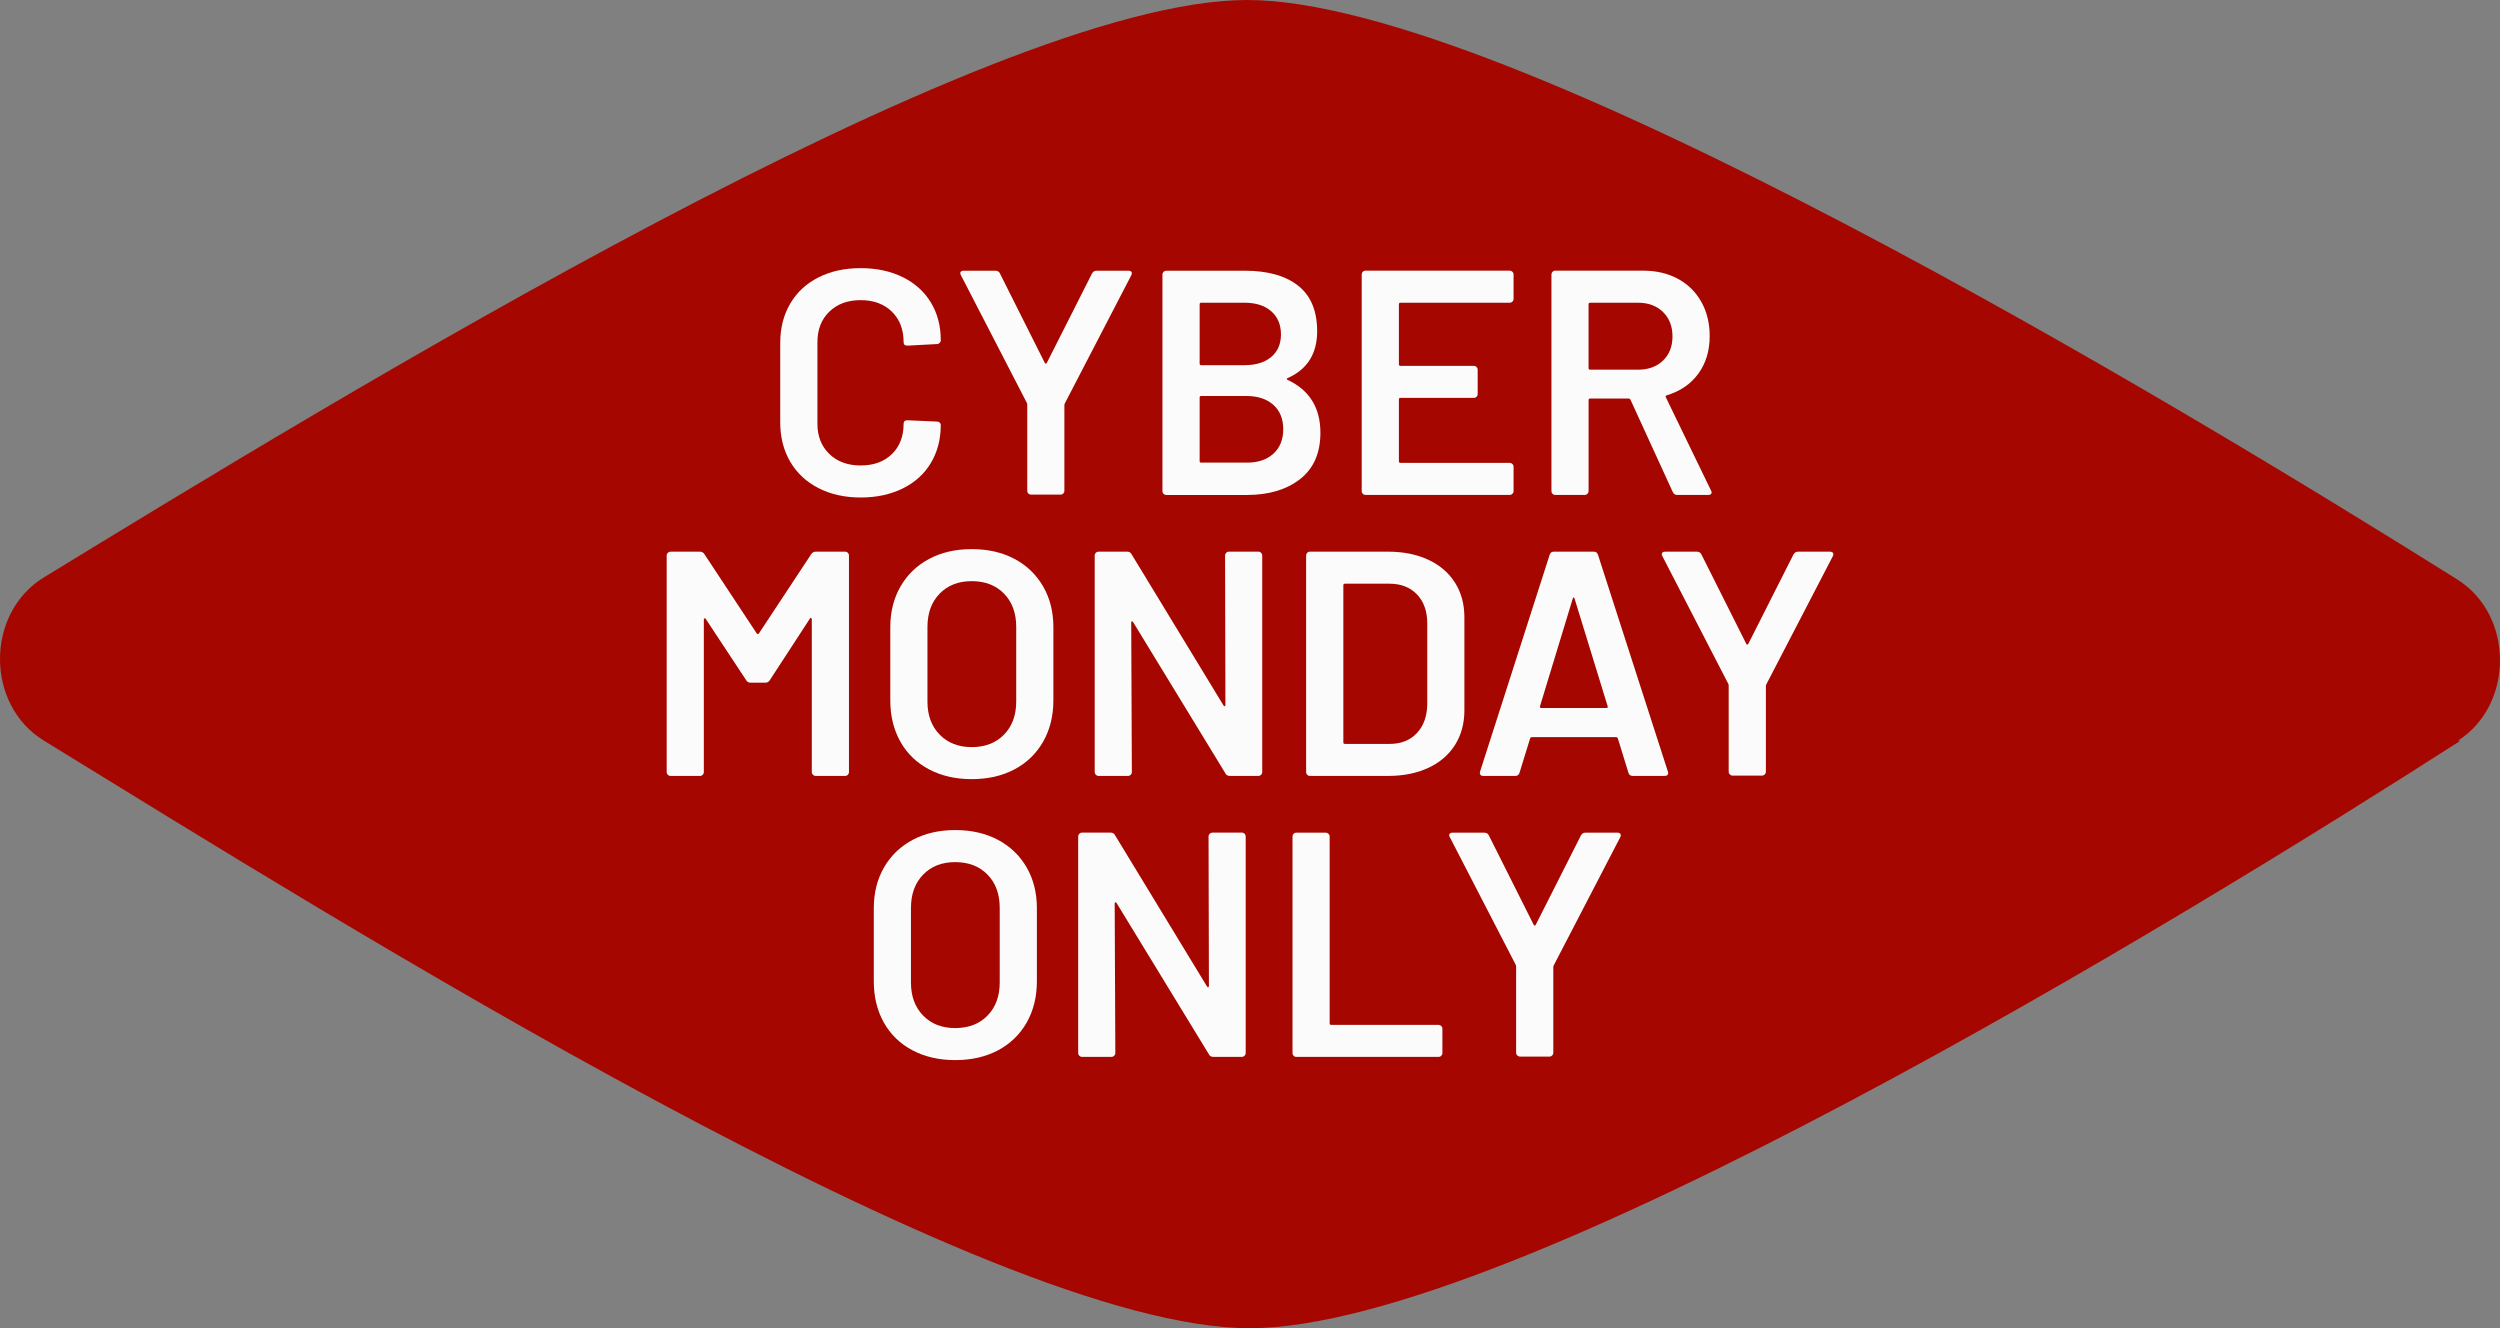 <svg viewBox="0 0 97.875 52" version="1.1" xmlns="http://www.w3.org/2000/svg" id="Layer_1">
  
  <rect x="0" y="0" width="97.875" height="52" fill="#808080" stroke="none"/>
  
  <defs>
    <style>
      .st0 {
        fill: #a50700;
      }

      .st1 {
        fill: #fbfbfb;
      }
    </style>
  </defs>
  <g id="Layer_1-2">
    <path d="M96.225,29c2.2-1.4,2.2-4.9,0-6.3C85.225,15.8,59.025,0,48.825,0S13.025,15.7,1.725,22.6c-2.3,1.4-2.3,5,0,6.4,11.4,7,36.9,23,47.2,23s36.5-16,47.4-23h-.1Z" class="st0" id="Vector"></path>
  </g>
  <g>
    <path d="M32.039,19.108c-.477-.247-.845-.592-1.104-1.035-.259-.443-.389-.957-.389-1.542v-3.098c0-.585.129-1.1.389-1.543.259-.443.627-.786,1.104-1.028.477-.243,1.029-.364,1.656-.364.619,0,1.167.117,1.643.351.477.234.845.564,1.104.991.259.426.389.92.389,1.48,0,.042-.015.077-.044.106s-.065.044-.106.044l-1.154.062c-.101,0-.151-.045-.151-.138,0-.493-.152-.891-.458-1.191-.306-.301-.713-.452-1.223-.452s-.92.15-1.229.452c-.31.301-.464.698-.464,1.191v3.198c0,.485.155.878.464,1.179.309.301.719.452,1.229.452s.917-.148,1.223-.445c.305-.297.458-.692.458-1.186,0-.092.05-.138.151-.138l1.154.05c.042,0,.077.013.106.038.029.025.044.054.044.087,0,.569-.13,1.068-.389,1.499-.259.431-.627.763-1.104.997-.477.234-1.024.352-1.643.352-.627,0-1.179-.124-1.656-.37Z" class="st1"></path>
    <path d="M40.261,19.321c-.03-.029-.044-.064-.044-.106v-3.361c0-.034-.004-.059-.013-.075l-2.584-5.005c-.017-.033-.025-.059-.025-.075,0-.067.046-.101.138-.101h1.242c.083,0,.142.038.175.113l1.756,3.5c.025.033.05.033.075,0l1.769-3.5c.042-.075.1-.113.175-.113h1.254c.059,0,.098.017.119.05.021.034.019.075-.006.125l-2.596,5.005c-.017.033-.025.059-.025.075v3.361c0,.042-.015.078-.044.106-.03.03-.065.044-.107.044h-1.154c-.042,0-.078-.014-.106-.044Z" class="st1"></path>
    <path d="M50.415,14.875c.852.401,1.279,1.091,1.279,2.07,0,.794-.266,1.398-.797,1.812-.531.414-1.223.621-2.076.621h-3.161c-.042,0-.077-.015-.106-.044s-.044-.064-.044-.106v-8.479c0-.042.015-.077.044-.107.029-.029.065-.044.106-.044h3.062c.91,0,1.613.197,2.105.59.494.393.74.987.74,1.781,0,.878-.385,1.489-1.152,1.832-.051.025-.051.05,0,.075ZM46.966,11.915v2.32c0,.042.02.062.062.062h1.693c.441,0,.791-.106,1.046-.32.254-.213.383-.508.383-.884,0-.384-.129-.688-.383-.909-.255-.222-.605-.333-1.046-.333h-1.693c-.043,0-.062.021-.062.063ZM49.856,17.76c.254-.234.383-.552.383-.953,0-.41-.131-.729-.389-.959-.26-.23-.611-.345-1.054-.345h-1.768c-.043,0-.062.021-.062.063v2.483c0,.042.02.063.062.063h1.793c.436,0,.779-.117,1.035-.352Z" class="st1"></path>
    <path d="M59.212,11.808c-.029.03-.065.044-.106.044h-4.277c-.042,0-.062.021-.062.063v2.345c0,.042.021.063.062.063h2.872c.042,0,.077.015.106.044s.044.065.044.106v.953c0,.042-.015.078-.044.107s-.064.044-.106.044h-2.872c-.042,0-.062.021-.062.062v2.421c0,.042.021.062.062.062h4.277c.041,0,.077.015.106.044s.044.065.044.106v.954c0,.042-.015.077-.044.106s-.065.044-.106.044h-5.645c-.042,0-.078-.015-.106-.044-.03-.029-.044-.064-.044-.106v-8.479c0-.042.014-.077.044-.107.028-.029.064-.044.106-.044h5.645c.041,0,.077.015.106.044.029.03.044.065.044.107v.953c0,.042-.015.078-.044.106Z" class="st1"></path>
    <path d="M65.49,19.265l-1.655-3.612c-.017-.034-.042-.05-.075-.05h-1.505c-.042,0-.062.021-.062.062v3.562c0,.042-.016.077-.044.106-.03.029-.065.044-.107.044h-1.153c-.042,0-.078-.015-.106-.044-.03-.029-.044-.064-.044-.106v-8.479c0-.042.014-.077.044-.107.028-.029.064-.044.106-.044h3.449c.51,0,.961.107,1.354.32.393.213.698.514.916.903.217.389.326.834.326,1.336,0,.577-.149,1.068-.445,1.474-.297.406-.709.688-1.236.847-.017,0-.029.008-.037.025-.009.017-.009.034,0,.05l1.769,3.65c.017.034.025.059.025.075,0,.067-.047.101-.139.101h-1.204c-.083,0-.142-.038-.176-.113ZM62.192,11.915v2.496c0,.042.021.062.062.062h1.881c.401,0,.726-.119.973-.357.246-.238.37-.554.37-.947s-.124-.71-.37-.953c-.247-.242-.571-.364-.973-.364h-1.881c-.042,0-.062.021-.062.063Z" class="st1"></path>
    <path d="M31.932,21.597h1.154c.042,0,.078.015.107.044.029.03.044.065.044.107v8.479c0,.042-.015.077-.044.106s-.065.044-.107.044h-1.154c-.042,0-.077-.015-.106-.044s-.044-.064-.044-.106v-5.982c0-.025-.011-.043-.031-.051-.021-.008-.036,0-.044.025l-1.568,2.408c-.042.066-.101.1-.176.1h-.577c-.075,0-.134-.033-.175-.1l-1.581-2.396c-.008-.024-.023-.033-.044-.024s-.031.024-.031.05v5.971c0,.042-.015.077-.044.106s-.065.044-.106.044h-1.154c-.042,0-.077-.015-.106-.044s-.044-.064-.044-.106v-8.479c0-.042.015-.077.044-.107.029-.029.065-.044.106-.044h1.154c.075,0,.133.034.175.101l2.045,3.098c.017.018.033.025.05.025s.029-.008.038-.025l2.044-3.098c.042-.067.101-.101.176-.101Z" class="st1"></path>
    <path d="M36.373,30.121c-.485-.255-.859-.617-1.123-1.085-.264-.469-.395-1.008-.395-1.618v-2.86c0-.602.133-1.135.401-1.599.267-.464.642-.824,1.123-1.079.48-.255,1.035-.382,1.662-.382.636,0,1.194.127,1.675.382.48.255.854.615,1.123,1.079.268.464.401.997.401,1.599v2.86c0,.61-.134,1.149-.401,1.618-.268.468-.642.83-1.123,1.085-.481.255-1.039.382-1.675.382-.627,0-1.183-.127-1.668-.382ZM39.308,28.76c.317-.326.477-.757.477-1.292v-2.922c0-.544-.159-.979-.477-1.305-.318-.326-.74-.489-1.267-.489-.519,0-.937.163-1.254.489-.318.326-.477.761-.477,1.305v2.922c0,.535.159.966.477,1.292s.736.489,1.254.489c.527,0,.949-.163,1.267-.489Z" class="st1"></path>
    <path d="M48.006,21.641c.029-.029.064-.044.106-.044h1.154c.042,0,.077.015.106.044.029.03.044.065.044.107v8.479c0,.042-.015.077-.044.106s-.064.044-.106.044h-1.116c-.084,0-.143-.033-.176-.101l-3.612-5.92c-.017-.025-.034-.036-.05-.031-.017.004-.025.022-.025.057l.025,5.845c0,.042-.015.077-.044.106s-.065.044-.106.044h-1.154c-.042,0-.077-.015-.106-.044s-.044-.064-.044-.106v-8.479c0-.042.015-.077.044-.107.029-.029.065-.044.106-.044h1.117c.083,0,.142.034.175.101l3.6,5.92c.017.025.033.036.05.031.017-.004.025-.022.025-.056l-.013-5.845c0-.042.015-.077.044-.107Z" class="st1"></path>
    <path d="M51.179,30.334c-.03-.029-.044-.064-.044-.106v-8.479c0-.042.014-.077.044-.107.028-.029.064-.044.106-.044h3.061c.594,0,1.116.105,1.567.314.452.209.801.508,1.048.896.246.389.37.843.37,1.361v3.638c0,.519-.124.972-.37,1.361-.247.389-.596.688-1.048.896-.451.209-.974.313-1.567.313h-3.061c-.042,0-.078-.015-.106-.044ZM52.653,29.124h1.756c.443,0,.796-.141,1.06-.421.264-.279.399-.654.408-1.122v-3.174c0-.477-.134-.854-.401-1.135-.269-.28-.628-.42-1.079-.42h-1.743c-.042,0-.062.021-.062.063v6.146c0,.042.021.063.062.063Z" class="st1"></path>
    <path d="M63.753,30.253l-.414-1.343c-.017-.033-.037-.05-.062-.05h-3.312c-.025,0-.046.017-.062.05l-.414,1.343c-.025.083-.08.125-.163.125h-1.254c-.051,0-.088-.015-.113-.044s-.029-.073-.013-.132l2.722-8.479c.025-.083.08-.125.163-.125h1.568c.083,0,.138.042.163.125l2.734,8.479c.008.017.013.038.013.062,0,.075-.047.113-.139.113h-1.254c-.084,0-.138-.042-.163-.125ZM60.341,27.719h2.547c.05,0,.066-.025.05-.075l-1.292-4.202c-.009-.034-.021-.05-.037-.05-.018,0-.03.017-.038.05l-1.279,4.202c-.009.05.008.075.05.075Z" class="st1"></path>
    <path d="M67.722,30.321c-.029-.029-.044-.064-.044-.106v-3.361c0-.033-.004-.059-.012-.075l-2.584-5.005c-.018-.033-.025-.059-.025-.075,0-.067.046-.101.138-.101h1.242c.083,0,.142.038.176.113l1.756,3.499c.024.034.05.034.075,0l1.769-3.499c.042-.075.101-.113.176-.113h1.254c.059,0,.099.017.119.05.021.034.019.075-.006.125l-2.597,5.005c-.017.033-.025.059-.025.075v3.361c0,.042-.015.077-.044.106s-.064.044-.106.044h-1.153c-.042,0-.078-.015-.107-.044Z" class="st1"></path>
    <path d="M35.727,41.121c-.485-.255-.859-.617-1.123-1.085-.264-.469-.395-1.008-.395-1.618v-2.86c0-.602.133-1.135.401-1.599.267-.464.642-.823,1.123-1.079.48-.255,1.035-.383,1.662-.383.636,0,1.194.128,1.675.383.48.256.854.615,1.123,1.079.268.464.401.997.401,1.599v2.86c0,.61-.134,1.149-.401,1.618-.268.468-.642.83-1.123,1.085-.481.255-1.039.382-1.675.382-.627,0-1.183-.127-1.668-.382ZM38.662,39.76c.317-.326.477-.757.477-1.292v-2.922c0-.544-.159-.979-.477-1.305-.318-.326-.74-.489-1.267-.489-.519,0-.937.163-1.254.489s-.477.761-.477,1.305v2.922c0,.535.159.966.477,1.292s.736.489,1.254.489c.527,0,.949-.163,1.267-.489Z" class="st1"></path>
    <path d="M47.36,32.641c.029-.029.064-.044.105-.044h1.154c.043,0,.078.015.107.044s.043.065.043.106v8.479c0,.042-.014.077-.043.106s-.064.044-.107.044h-1.115c-.084,0-.143-.033-.176-.101l-3.613-5.92c-.017-.025-.034-.035-.05-.031-.017.004-.025.022-.025.057l.025,5.845c0,.042-.015.077-.044.106s-.065.044-.106.044h-1.154c-.042,0-.077-.015-.106-.044s-.044-.064-.044-.106v-8.479c0-.041.015-.077.044-.106s.065-.044.106-.044h1.117c.083,0,.142.034.175.101l3.6,5.92c.018.025.033.036.051.031.016-.004.025-.022.025-.056l-.014-5.846c0-.041.016-.077.045-.106Z" class="st1"></path>
    <path d="M50.646,41.334c-.03-.029-.044-.064-.044-.106v-8.479c0-.041.014-.077.044-.106.028-.029.064-.044.106-.044h1.153c.042,0,.077.015.107.044.028.029.044.065.044.106v7.312c0,.042.021.063.062.063h4.201c.042,0,.078.015.107.044s.044.064.044.106v.953c0,.042-.015.077-.044.106s-.065.044-.107.044h-5.568c-.042,0-.078-.015-.106-.044Z" class="st1"></path>
    <path d="M59.4,41.321c-.029-.029-.044-.064-.044-.106v-3.361c0-.033-.004-.059-.012-.075l-2.584-5.005c-.018-.033-.025-.059-.025-.075,0-.066.046-.101.138-.101h1.242c.083,0,.142.038.176.113l1.756,3.499c.024.034.05.034.075,0l1.769-3.499c.042-.075.101-.113.176-.113h1.254c.059,0,.099.017.119.051.021.033.019.075-.006.125l-2.597,5.005c-.017.033-.025.059-.025.075v3.361c0,.042-.015.077-.044.106s-.064.044-.106.044h-1.153c-.042,0-.078-.015-.107-.044Z" class="st1"></path>
  </g>
</svg>
